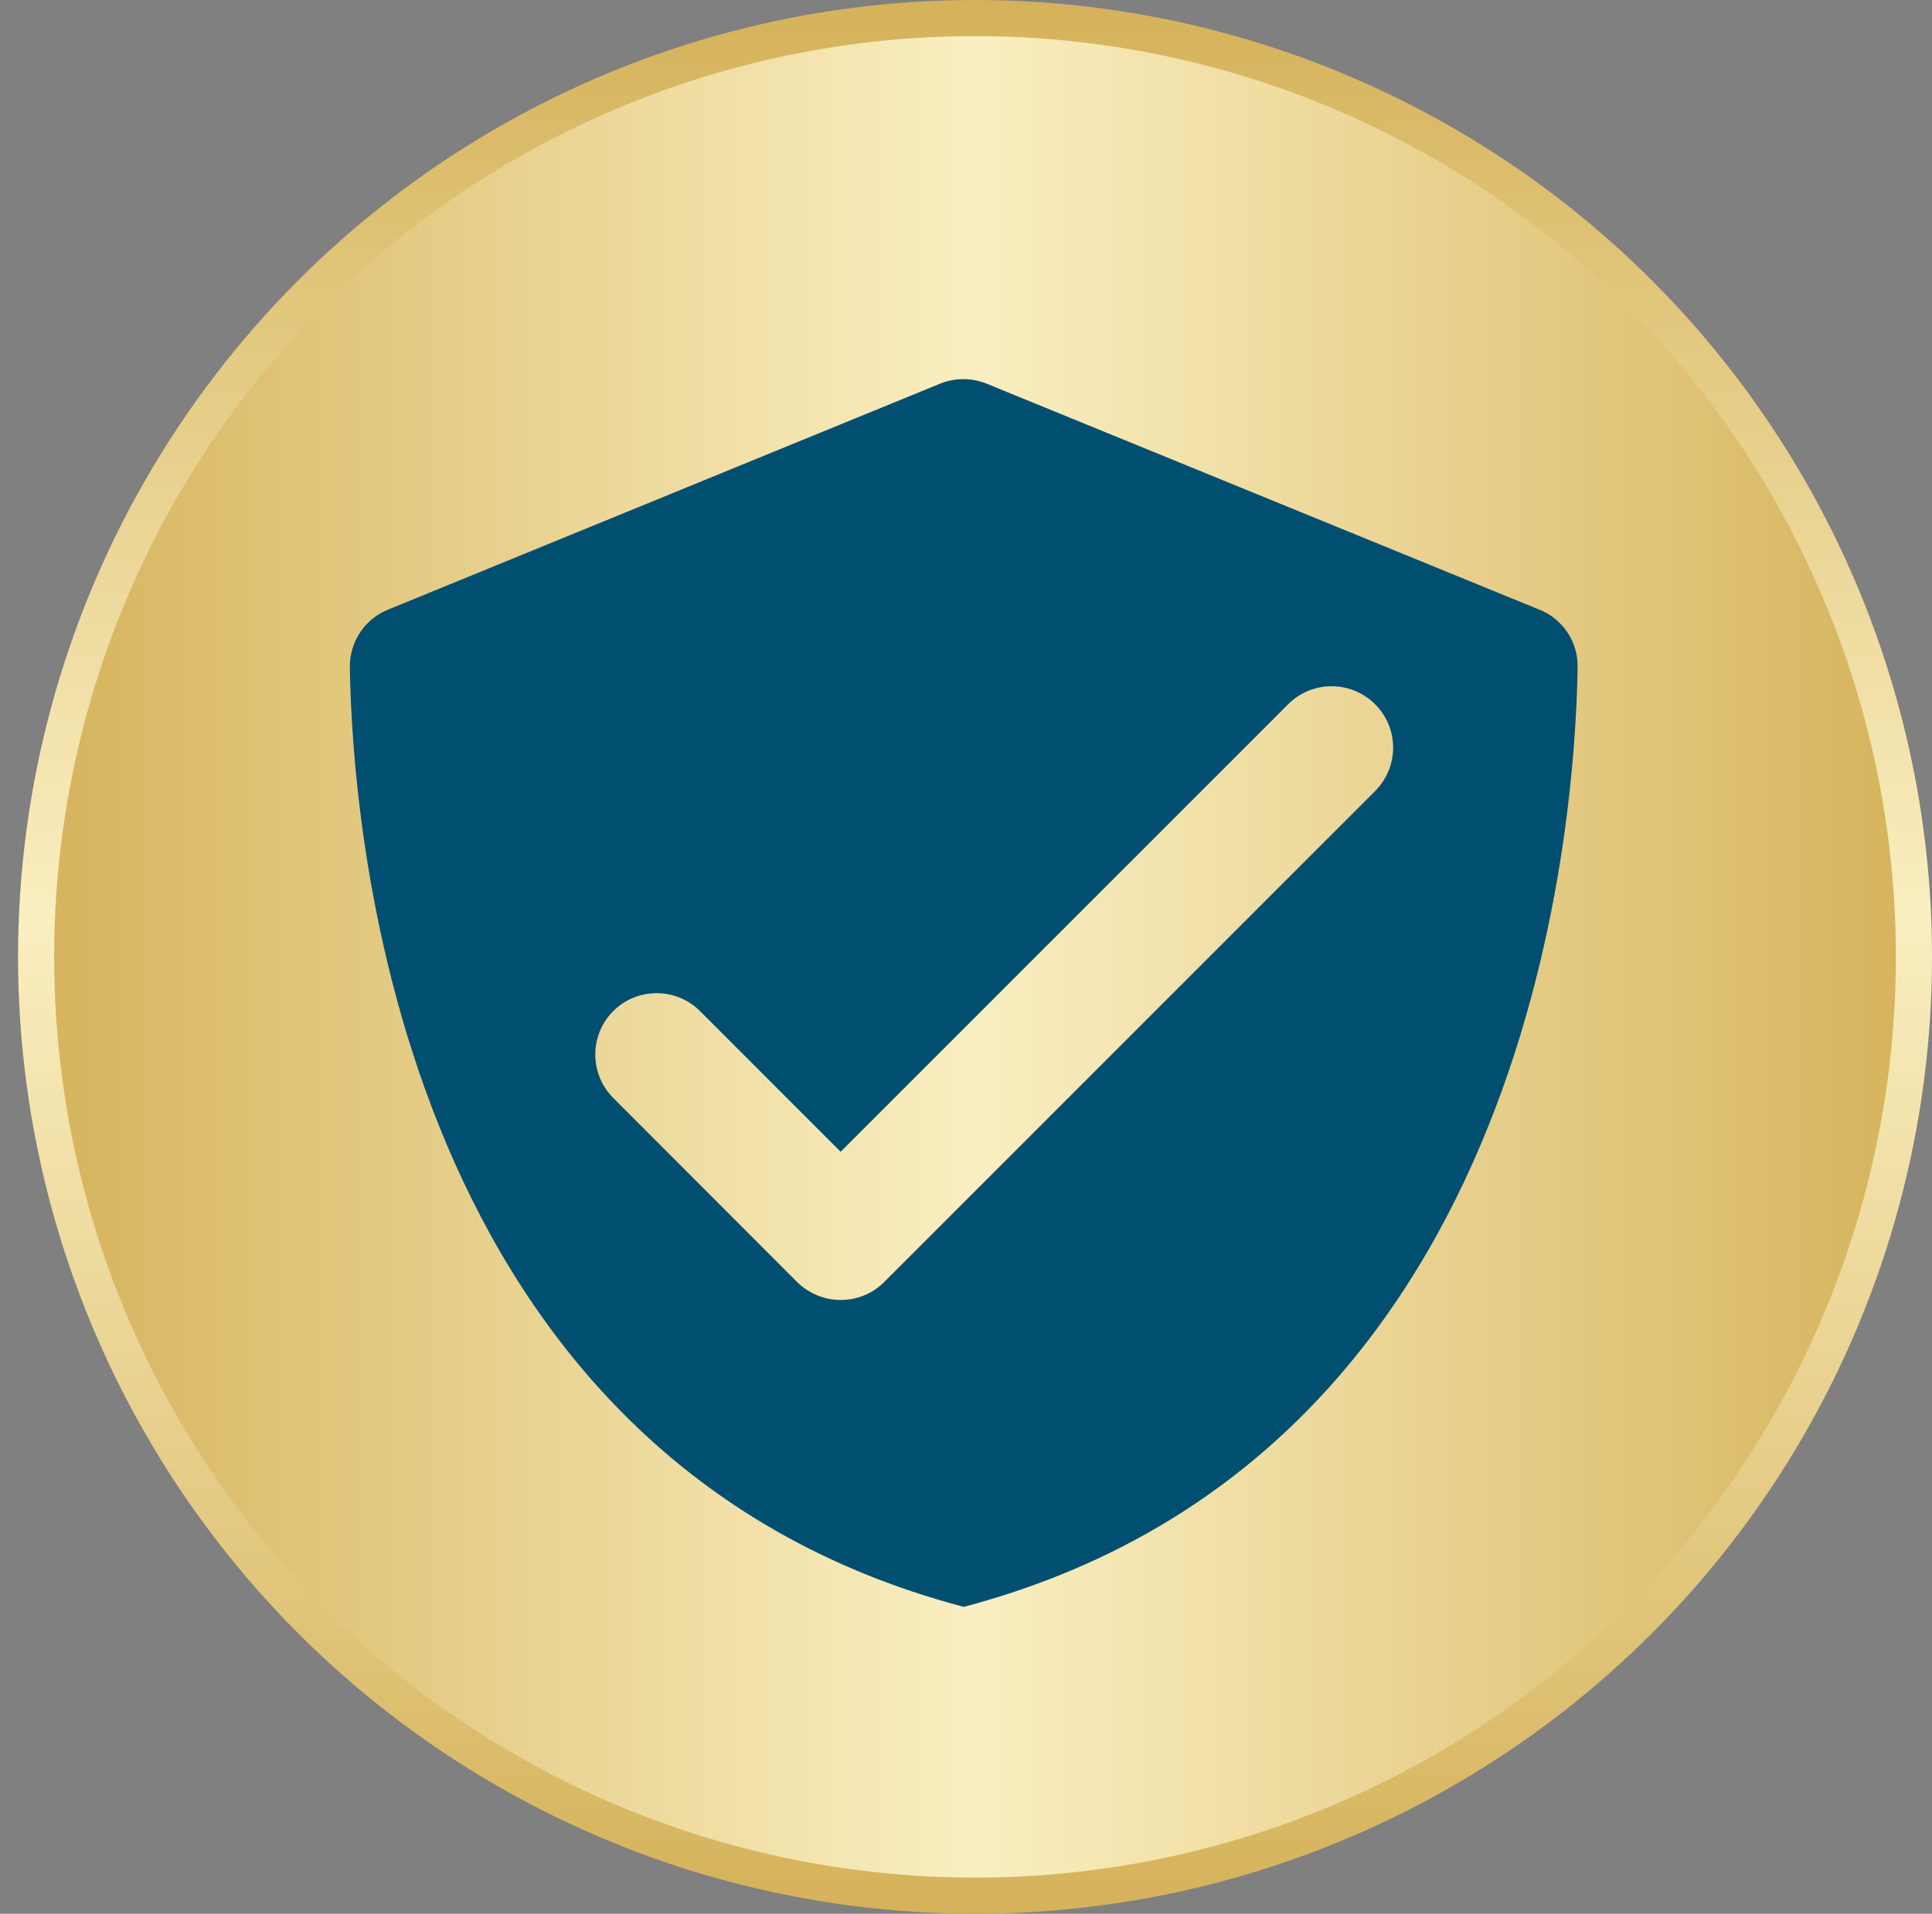 <svg width="107" height="106" viewBox="0 0 107 106" fill="none" xmlns="http://www.w3.org/2000/svg">
<rect x="0" y="0" width="107" height="106" fill="#808080" stroke="none"/>
<circle cx="54" cy="53" r="52" fill="url(#paint0_linear_32918_40788)" stroke="url(#paint1_linear_32918_40788)" stroke-width="2"/>
<path d="M85.228 33.757L54.618 21.241C53.802 20.92 52.905 20.92 52.088 21.241L21.516 33.757C20.204 34.277 19.363 35.539 19.375 36.956C19.524 46.286 22.202 80.772 53.362 89H53.387C84.547 80.765 87.226 46.298 87.374 36.956C87.399 35.539 86.546 34.277 85.234 33.757H85.228ZM76.165 43.811L48.964 71.015C48.296 71.683 47.424 72.005 46.557 72.005C45.691 72.005 44.819 71.671 44.151 71.015L33.962 60.813C32.639 59.489 32.639 57.329 33.962 56.005C35.286 54.681 37.445 54.681 38.769 56.005L46.557 63.795L71.346 39.004C72.67 37.68 74.829 37.68 76.153 39.004C77.489 40.328 77.489 42.468 76.165 43.811Z" fill="#004F71"/>
<defs>
<linearGradient id="paint0_linear_32918_40788" x1="1" y1="53" x2="107" y2="53" gradientUnits="userSpaceOnUse">
<stop stop-color="#D5B25A"/>
<stop offset="0.5" stop-color="#FAEFC1"/>
<stop offset="1" stop-color="#D5B25A"/>
</linearGradient>
<linearGradient id="paint1_linear_32918_40788" x1="54" y1="0" x2="54" y2="106" gradientUnits="userSpaceOnUse">
<stop stop-color="#D5B25A"/>
<stop offset="0.479" stop-color="#FAEFC1"/>
<stop offset="1" stop-color="#D5B25A"/>
</linearGradient>
</defs>
</svg>
